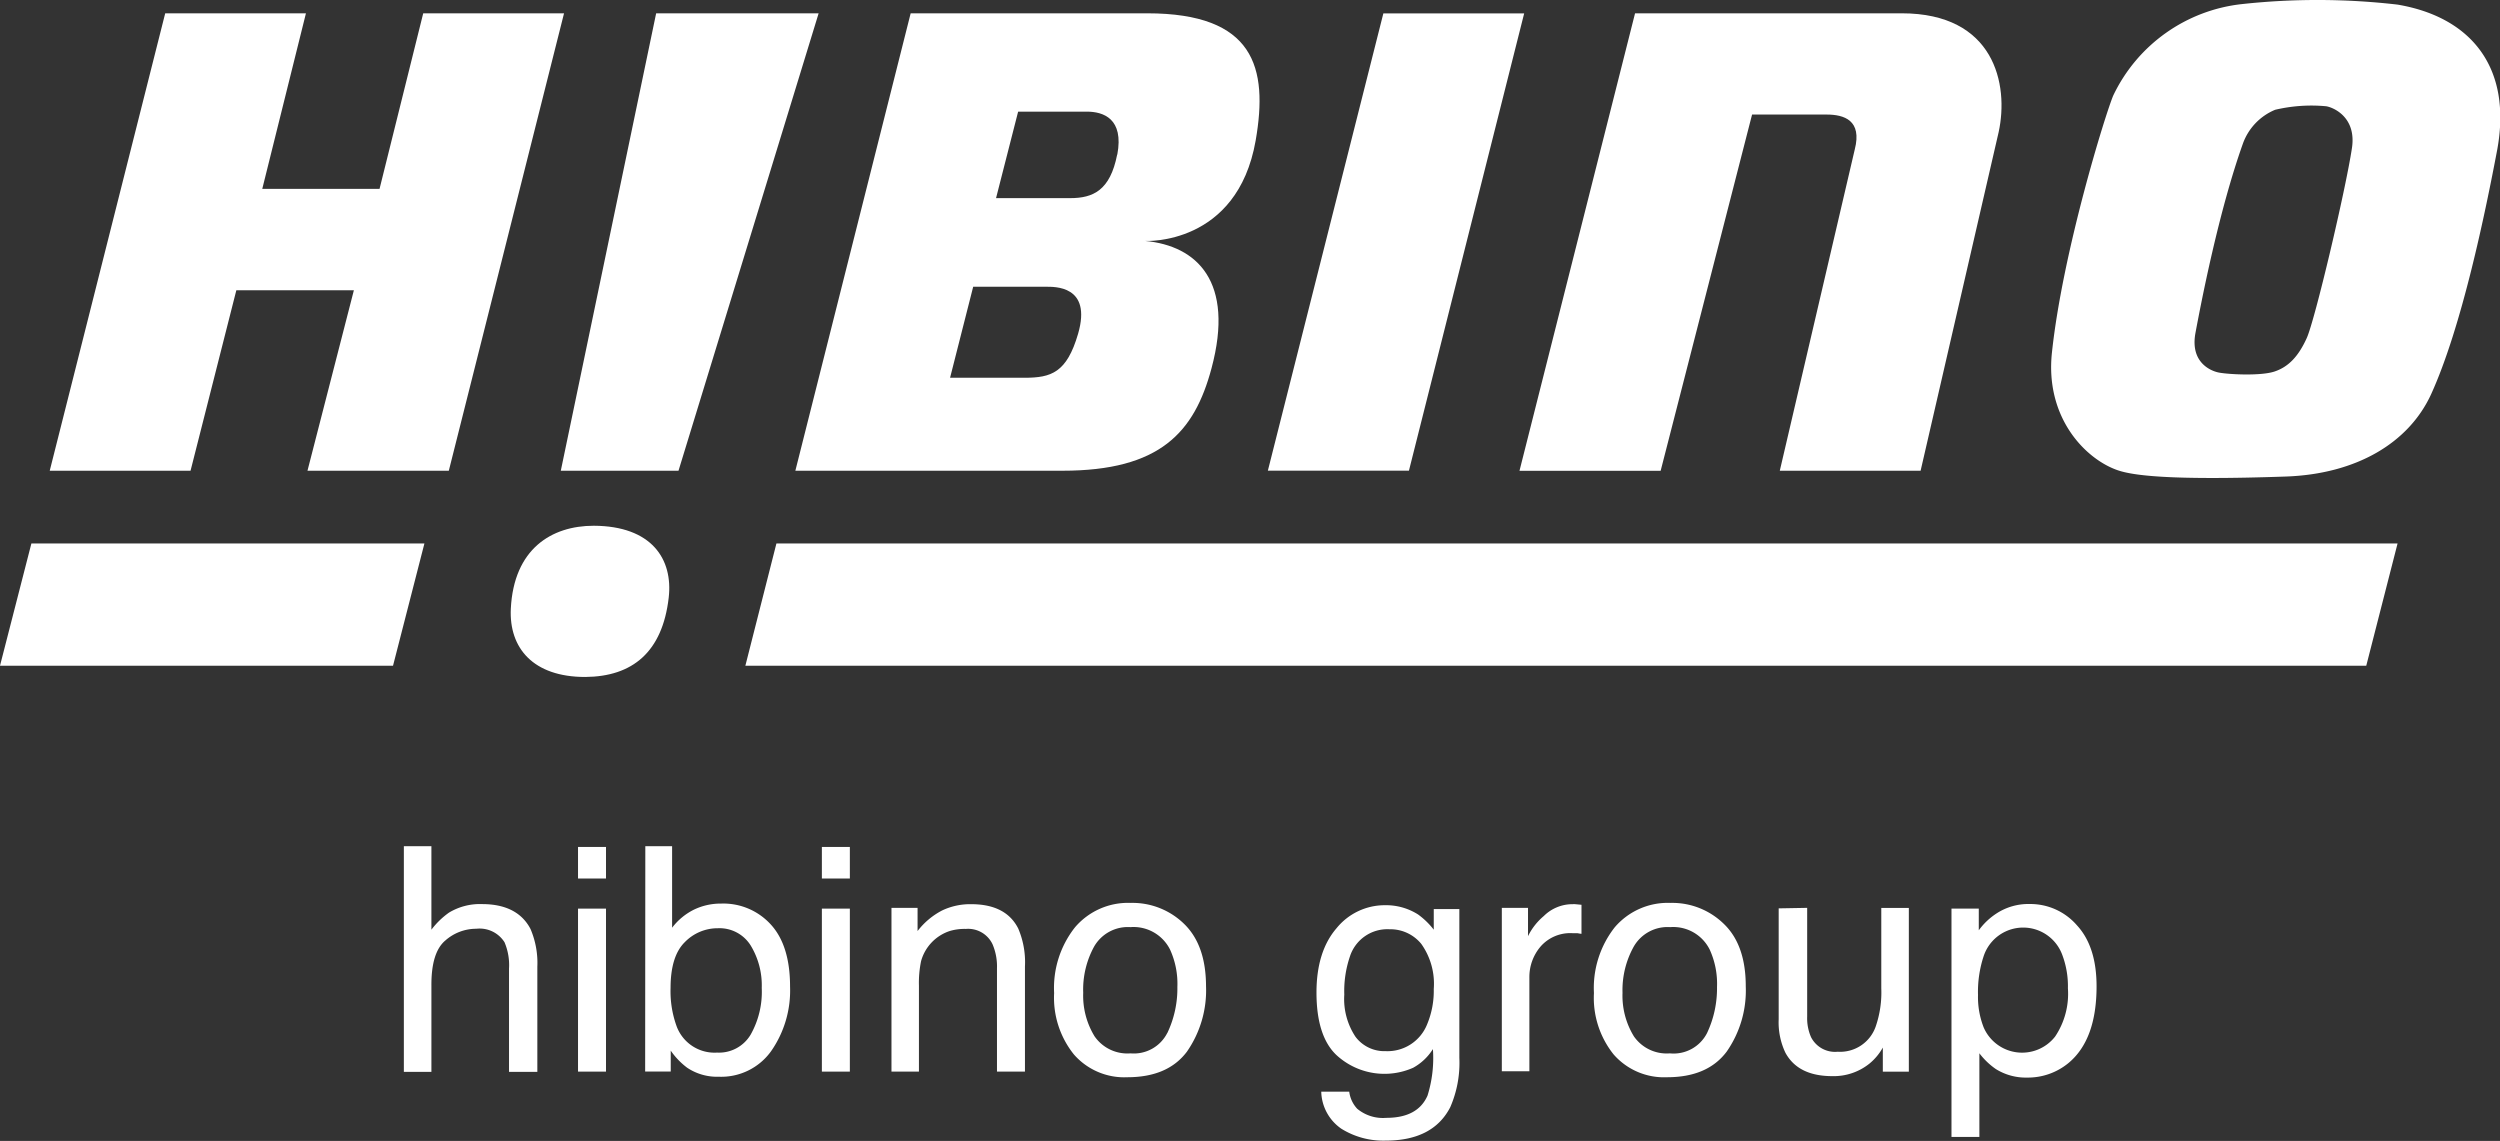 <svg xmlns="http://www.w3.org/2000/svg" width="103.4mm" height="47.19mm" viewBox="0 0 293.11 133.77">
  <rect x="0" y="0" width="293.11" height="133.77" fill="#333333" stroke="none"/>
  <g id="レイヤー_2" data-name="レイヤー 2">
    <g id="レイヤー_1-2" data-name="レイヤー 1">
      <g>
        <g>
          <polygon points="91.03 63.72 281.1 63.72 277.43 78.05 87.39 78.05 91.03 63.72" style="fill: #fff"/>
          <polygon points="49.76 63.72 3.68 63.72 0 78.05 46.08 78.05 49.76 63.72" style="fill: #fff"/>
          <polygon points="19.37 1.56 5.83 55.19 22.34 55.19 27.71 34.03 41.49 34.03 36.05 55.19 52.62 55.19 66.13 1.56 49.62 1.56 44.5 22.14 30.75 22.14 35.87 1.56 19.37 1.56" style="fill: #fff"/>
          <polygon points="76.93 1.56 65.75 55.19 79.55 55.19 95.98 1.56 76.93 1.56" style="fill: #fff"/>
          <polygon points="162.19 1.57 148.65 55.18 165.19 55.18 178.7 1.57 162.19 1.57" style="fill: #fff"/>
          <path d="M78.4,70.09c-.74,6.35-4.23,9.24-9.79,9.28-6.1,0-8.94-3.39-8.72-8,.35-7,4.75-9.73,9.73-9.73C76.39,61.67,78.93,65.53,78.4,70.09Z" style="fill: #fff"/>
          <path d="M191.7,1.56,178.15,55.2H194.7l10.72-41.77h8.74c2.05,0,4.18.67,3.3,4.09l-8.79,37.67h16.51l9.15-39.7c1.22-5.63-.51-13.93-11.36-13.93Z" style="fill: #fff"/>
          <path d="M126.4,39.13c-1.33,4.57-3.15,5.16-6.29,5.16h-8.72l2.71-10.67h8.46C123.6,33.62,128.05,33.43,126.4,39.13Zm4.58-21c-.83,4.2-2.81,5.1-5.52,5.1h-8.68l2.59-10.14h8C129.39,13.07,131.78,13.93,131,18.11ZM134.5,1.56H106.77L93.25,55.19h31.31c11.45,0,15.47-4.49,17.48-12,2.74-10.2-1.72-14.37-7.76-14.94,0,0,10.78.57,12.94-11.78C148.71,7.9,147.06,1.56,134.5,1.56Z" style="fill: #fff"/>
          <path d="M281.1.54A81.82,81.82,0,0,0,262.85.48a19,19,0,0,0-15.08,10.71c-.88,2.05-5.92,18.25-7.19,30.12-.84,7.72,4,12.58,7.76,13.84,1.73.58,5.93,1.2,19.68.72,8.2-.29,14.36-3.9,17-9.62,3.61-7.91,6.36-21.27,7.77-28.73C294.54,7.9,289.72,2,281.1.54ZM257.4,39.06c.66-3.54,2.72-14.25,5.58-22.26a6.77,6.77,0,0,1,3.77-3.93,18.55,18.55,0,0,1,6-.41c.87.15,3.55,1.31,3,4.91-.74,4.91-4.33,20.13-5.3,22.27s-2.13,3.36-3.75,3.91-5.34.35-6.5.14C259.37,43.55,256.75,42.62,257.4,39.06Z" style="fill: #fff"/>
        </g>
        <g>
          <path d="M47.35,99.21h3.23V109A9.34,9.34,0,0,1,52.64,107a7,7,0,0,1,3.89-1c2.78,0,4.67,1,5.67,2.92a10.11,10.11,0,0,1,.8,4.43v12.32H59.68v-12.1a6.87,6.87,0,0,0-.53-3.1,3.45,3.45,0,0,0-3.3-1.58,5.48,5.48,0,0,0-3.64,1.38q-1.64,1.38-1.63,5.22v10.18H47.35Z" style="fill: #fff"/>
          <path d="M67.77,99.3h3.28V103H67.77Zm0,7.23h3.28v19.11H67.77Z" style="fill: #fff"/>
          <path d="M75.66,99.21H78.8v9.56a7.31,7.31,0,0,1,2.54-2.11,7.19,7.19,0,0,1,3.2-.72,7.52,7.52,0,0,1,5.84,2.46c1.5,1.64,2.25,4.07,2.25,7.27a12.42,12.42,0,0,1-2.22,7.57,7.19,7.19,0,0,1-6.14,3,6.29,6.29,0,0,1-3.71-1.06,8.61,8.61,0,0,1-1.92-2v2.45h-3ZM88,121.32a10.21,10.21,0,0,0,1.31-5.49,9,9,0,0,0-1.31-5,4.31,4.31,0,0,0-3.84-2,5.37,5.37,0,0,0-3.87,1.63q-1.67,1.64-1.67,5.38a12,12,0,0,0,.68,4.4,4.74,4.74,0,0,0,4.77,3.17A4.32,4.32,0,0,0,88,121.32Z" style="fill: #fff"/>
          <path d="M96.36,99.3h3.28V103H96.36Zm0,7.23h3.28v19.11H96.36Z" style="fill: #fff"/>
          <path d="M104.52,106.44h3.06v2.72a8.62,8.62,0,0,1,2.89-2.42,7.66,7.66,0,0,1,3.39-.73q4.08,0,5.52,2.85a10.06,10.06,0,0,1,.79,4.46v12.32h-3.28v-12.1a6.62,6.62,0,0,0-.52-2.83,3.16,3.16,0,0,0-3.12-1.8,6.1,6.1,0,0,0-1.88.24,5.16,5.16,0,0,0-3.38,3.54,12.56,12.56,0,0,0-.25,2.89v10.06h-3.22Z" style="fill: #fff"/>
          <path d="M138.86,108.35q2.53,2.48,2.54,7.28a12.59,12.59,0,0,1-2.24,7.67c-1.5,2-3.82,3-7,3a7.84,7.84,0,0,1-6.25-2.67,10.62,10.62,0,0,1-2.32-7.2,11.47,11.47,0,0,1,2.44-7.7,8.17,8.17,0,0,1,6.55-2.87A8.66,8.66,0,0,1,138.86,108.35Zm-2,12.77a12.15,12.15,0,0,0,1.18-5.4,9.66,9.66,0,0,0-.85-4.37,4.78,4.78,0,0,0-4.65-2.65,4.56,4.56,0,0,0-4.25,2.26A10.47,10.47,0,0,0,127,116.4a9.13,9.13,0,0,0,1.33,5.1,4.68,4.68,0,0,0,4.22,2A4.39,4.39,0,0,0,136.85,121.12Z" style="fill: #fff"/>
          <path d="M166.25,107.21A9,9,0,0,1,168.1,109v-2.42h3v17.46a13,13,0,0,1-1.07,5.78c-1.34,2.6-3.86,3.91-7.56,3.91a9.29,9.29,0,0,1-5.2-1.39,5.43,5.43,0,0,1-2.36-4.35h3.28a3.6,3.6,0,0,0,.93,2,4.72,4.72,0,0,0,3.42,1.07q3.69,0,4.83-2.61A14.78,14.78,0,0,0,168,123a6.35,6.35,0,0,1-2.32,2.19,8.3,8.3,0,0,1-9-1.5c-1.55-1.47-2.33-3.92-2.33-7.32,0-3.22.79-5.73,2.35-7.54a7.28,7.28,0,0,1,5.68-2.7A7,7,0,0,1,166.25,107.21Zm.39,3.46a4.68,4.68,0,0,0-3.73-1.72,4.61,4.61,0,0,0-4.64,3.19,12.59,12.59,0,0,0-.66,4.47,8,8,0,0,0,1.31,4.94,4.23,4.23,0,0,0,3.53,1.69,5,5,0,0,0,4.87-3.14,10.19,10.19,0,0,0,.78-4.14A8.07,8.07,0,0,0,166.64,110.67Z" style="fill: #fff"/>
          <path d="M176.08,106.44h3.07v3.32A7.23,7.23,0,0,1,181,107.4a4.77,4.77,0,0,1,3.39-1.39,2,2,0,0,1,.3,0l.73.07v3.4c-.19,0-.36-.06-.52-.07l-.53,0a4.62,4.62,0,0,0-3.75,1.57,5.5,5.5,0,0,0-1.31,3.62v11h-3.23Z" style="fill: #fff"/>
          <path d="M202.14,108.35c1.7,1.65,2.54,4.08,2.54,7.28a12.52,12.52,0,0,1-2.24,7.67c-1.5,2-3.82,3-7,3a7.85,7.85,0,0,1-6.25-2.67,10.61,10.61,0,0,1-2.31-7.2,11.52,11.52,0,0,1,2.43-7.7,8.18,8.18,0,0,1,6.56-2.87A8.65,8.65,0,0,1,202.14,108.35Zm-2,12.77a12.29,12.29,0,0,0,1.17-5.4,9.66,9.66,0,0,0-.85-4.37,4.77,4.77,0,0,0-4.64-2.65,4.57,4.57,0,0,0-4.26,2.26,10.47,10.47,0,0,0-1.33,5.44,9.13,9.13,0,0,0,1.33,5.1,4.68,4.68,0,0,0,4.22,2A4.4,4.4,0,0,0,200.14,121.12Z" style="fill: #fff"/>
          <path d="M211.88,106.44v12.75a5.53,5.53,0,0,0,.45,2.4,3.15,3.15,0,0,0,3.13,1.72,4.42,4.42,0,0,0,4.47-3,12.29,12.29,0,0,0,.64-4.43v-9.43h3.23v19.2h-3.05l0-2.83a6.58,6.58,0,0,1-1.53,1.85,6.69,6.69,0,0,1-4.4,1.5q-4,0-5.49-2.74a8.28,8.28,0,0,1-.79-3.93v-13Z" style="fill: #fff"/>
          <path d="M228.8,106.53H232v2.54a7.88,7.88,0,0,1,2.12-2,6.82,6.82,0,0,1,3.85-1.08,7.23,7.23,0,0,1,5.55,2.51q2.29,2.49,2.29,7.14,0,6.27-3.3,9a7.48,7.48,0,0,1-4.86,1.7,6.63,6.63,0,0,1-3.65-1,8.48,8.48,0,0,1-1.93-1.85v9.81H228.8Zm12.15,15a9,9,0,0,0,1.5-5.66,10.41,10.41,0,0,0-.67-3.94,4.88,4.88,0,0,0-9.21.18,13.31,13.31,0,0,0-.66,4.55,9.74,9.74,0,0,0,.66,3.79,4.91,4.91,0,0,0,8.38,1.08Z" style="fill: #fff"/>
        </g>
      </g>
    </g>
  </g>
</svg>
